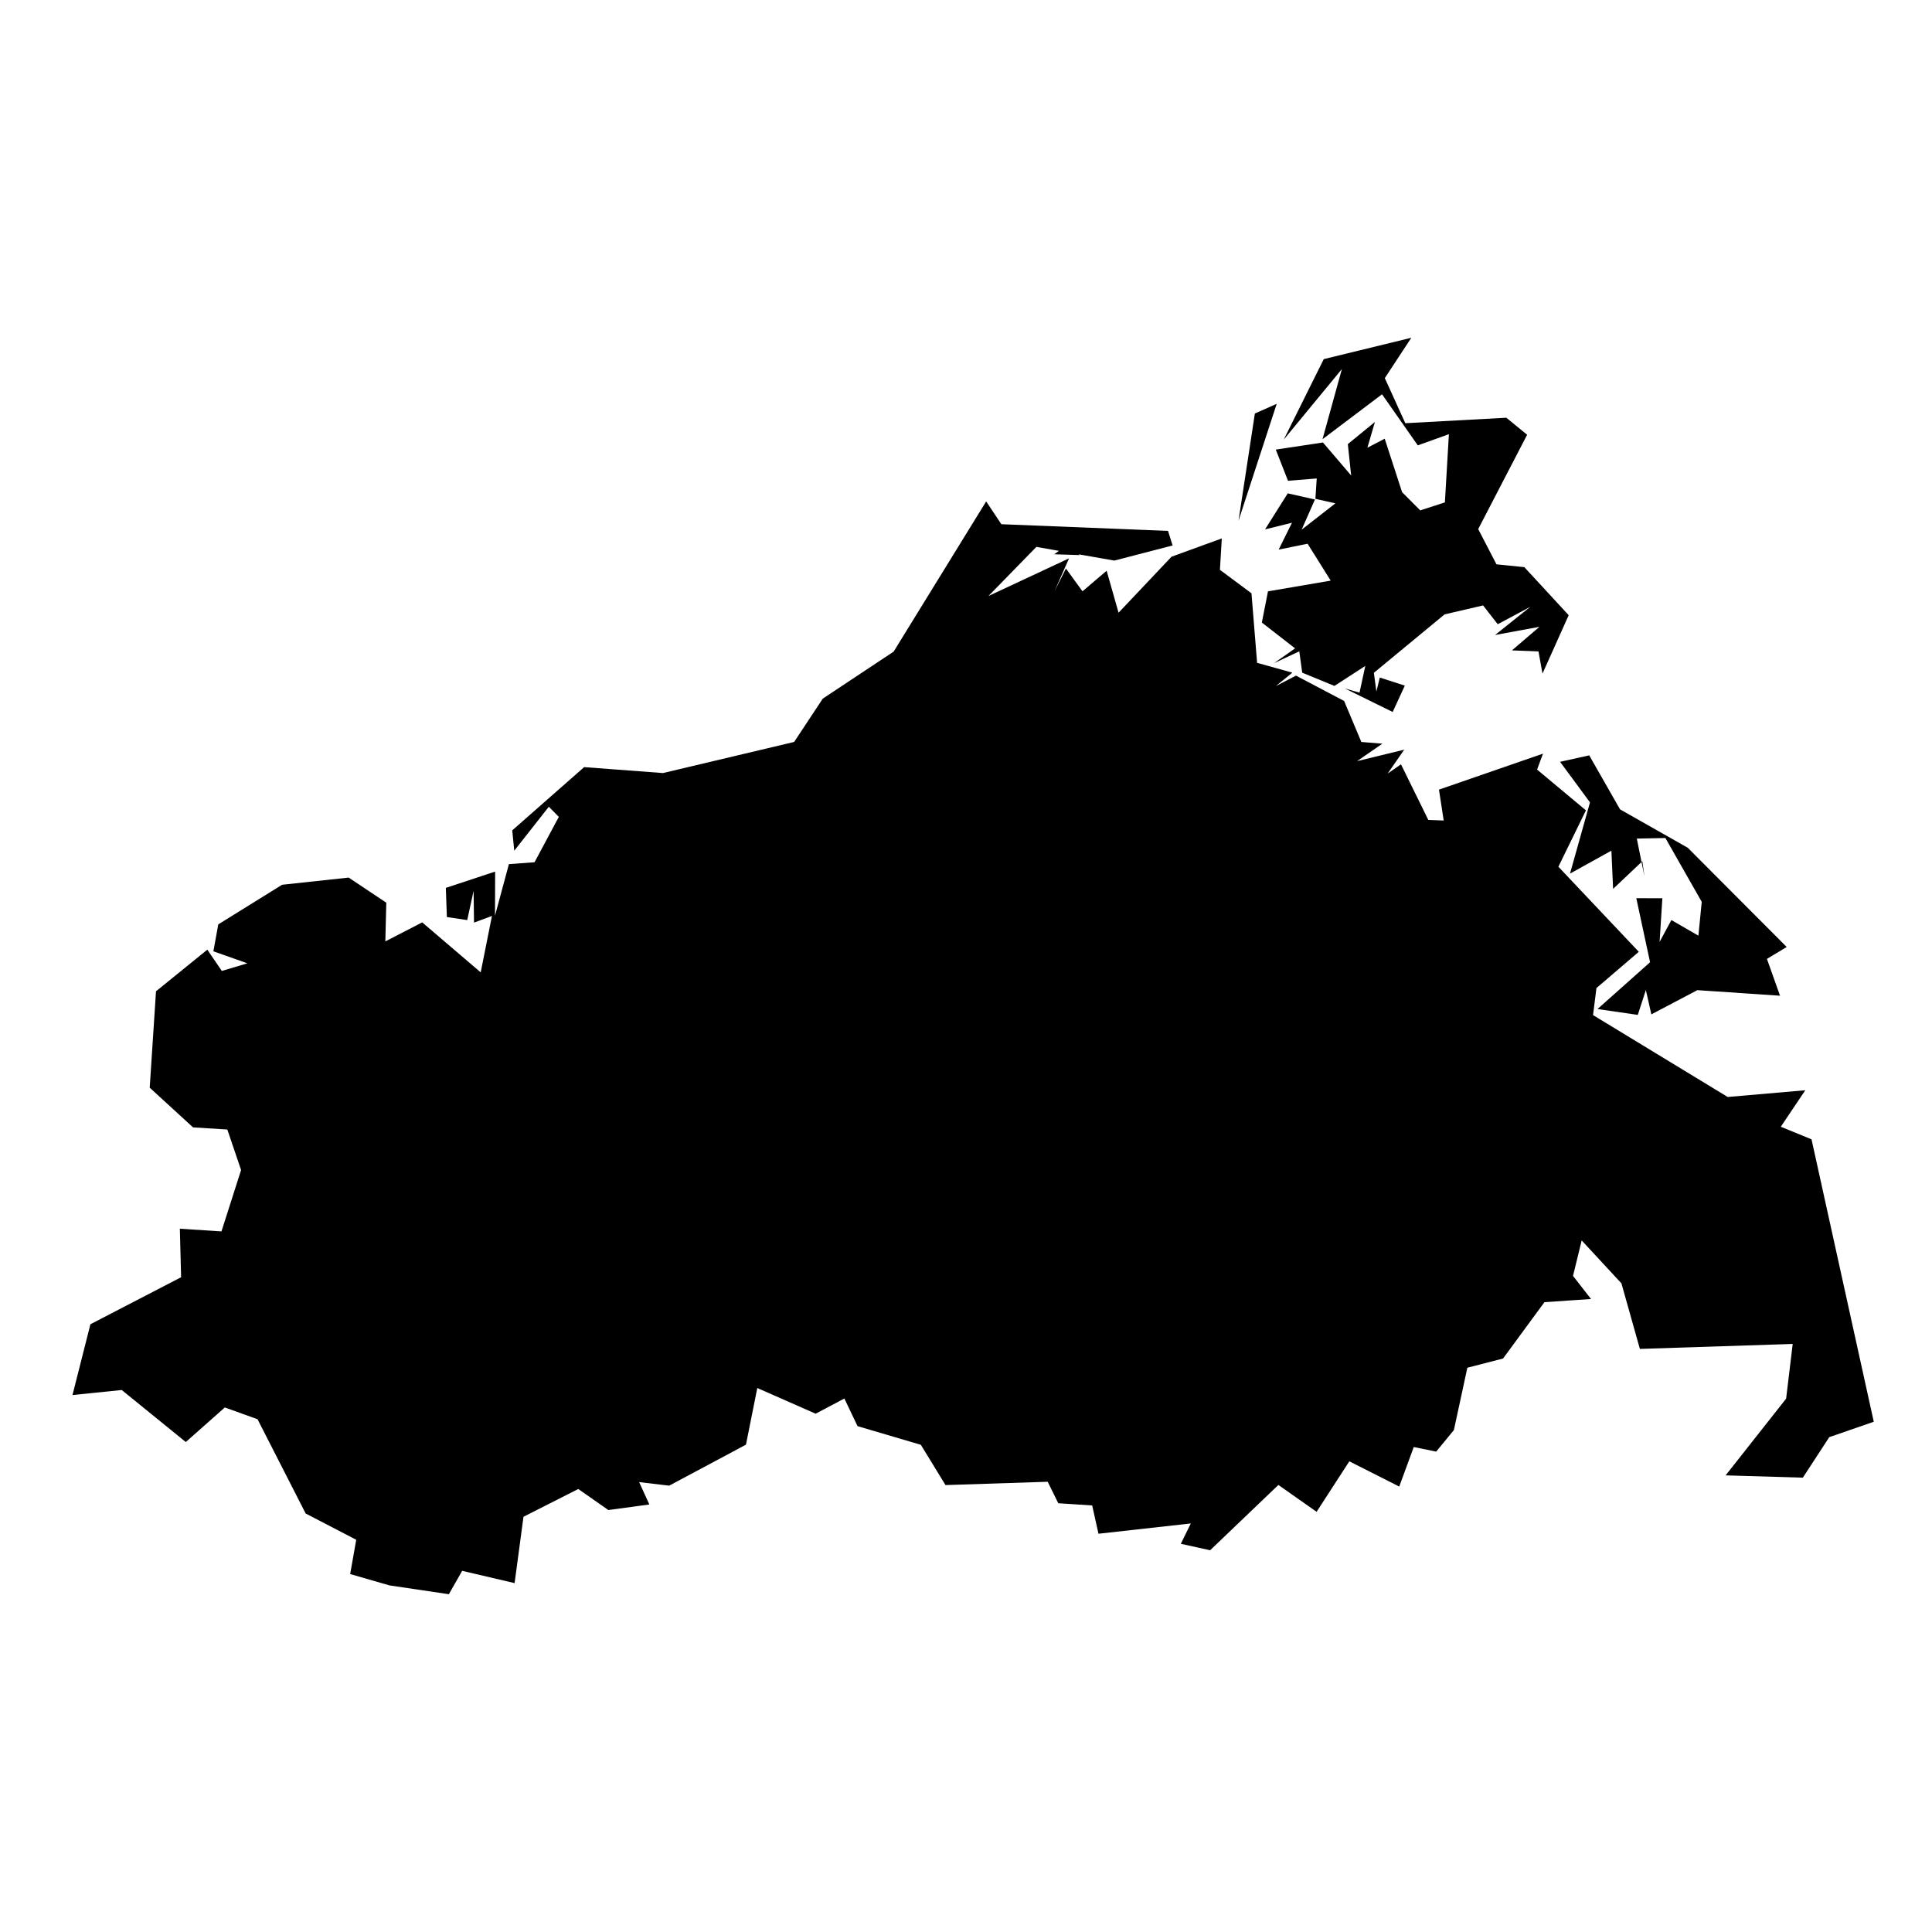 <?xml version="1.0" encoding="UTF-8"?>
<!-- Uploaded to: SVG Repo, www.svgrepo.com, Generator: SVG Repo Mixer Tools -->
<svg fill="#000000" width="800px" height="800px" version="1.1" viewBox="144 144 512 512" xmlns="http://www.w3.org/2000/svg">
 <path d="m565.16 344.18 8.164 14.305 17.953 10.184 26.215 26.293-5.238 3.16 3.473 9.754-21.918-1.473-12.184 6.418-1.453-6.457-2.141 6.594-10.676-1.551 13.93-12.402-3.648-16.973 6.906 0.02-0.727 11.559 3.121-5.789 7.16 4.141 0.883-8.969-9.633-16.914-7.574 0.156 2.019 10.008-0.551-4.004-7.75 7.32-0.453-10.125-10.969 6.082 5.297-18.875-7.926-10.754zm-138.21-55.902 3.16 2.824-6.711-0.215zm-21.605-11.398 4.023 6.043 44.168 1.766 1.215 3.867-15.441 4.004-20.66-3.629-12.715 13.027 21.367-9.988-3.828 8.672 3.004-5.984 4.394 6.043 6.398-5.453 3.16 11.125 14.031-14.836 13.324-4.848-0.492 8.32 8.359 6.219 1.492 18.426 9.34 2.609-4.394 3.57 5.356-2.785 12.754 6.711 4.57 10.871 5.574 0.453-6.711 4.629 12.5-3.043-4.394 6.336 3.531-2.453 7.242 14.734 4.082 0.156-1.254-8.184 27.57-9.535-1.57 4.219 12.949 10.812-7.301 14.934 21.309 22.547-11.223 9.613-0.902 7.16 35.691 21.703 20.562-1.785-6.496 9.672 8.145 3.336 16.496 74.844-11.793 4.082-7.004 10.734-20.465-0.609 16.031-20.328 1.746-14.5-40.5 1.316-4.887-17.367-10.535-11.379-2.297 9.398 4.769 6.121-12.344 0.844-10.969 14.934-9.457 2.434-3.57 16.523-4.691 5.711-5.945-1.215-3.848 10.477-13.227-6.691-8.672 13.383-10.125-7.121-18.09 17.305-7.769-1.707 2.648-5.394-24.469 2.727-1.668-7.496-8.988-0.59-2.805-5.691-27.078 0.883-6.535-10.676-16.777-4.945-3.492-7.32-7.613 4.023-15.461-6.809-3.004 15.012-20.344 10.867-7.965-0.941 2.707 5.926-10.871 1.473-7.965-5.574-14.52 7.359-2.356 17.582-13.891-3.258-3.531 6.199-15.738-2.336-10.418-3.004 1.609-9.086-13.402-6.965-12.754-24.98-8.672-3.121-10.34 9.164-16.977-13.789-13.051 1.332 4.75-18.758 24.035-12.461-0.332-12.852 11.027 0.707 5.199-16.266-3.648-10.734-9.086-0.57-11.48-10.516 1.668-25.547 13.598-11.027 3.848 5.633 6.769-2.019-9.008-3.18 1.297-7.141 16.914-10.496 17.641-1.902 9.969 6.652-0.254 10.262 9.773-5.043 15.5 13.246 2.984-14.953-4.75 1.766-0.117-8.418-1.688 7.75-5.394-0.805-0.273-7.731 13.066-4.316-0.039 11.695 3.688-13.676 6.789-0.492 6.438-12.027-2.648-2.688-9.164 11.656-0.531-5.394 19.055-16.758 20.898 1.57 34.75-8.242 7.594-11.48 18.777-12.461zm76.996-25.863-10.125 30.984 4.336-28.414zm35.672-17.504-7.023 10.695 5.434 11.949 26.766-1.453 5.516 4.512-12.969 25 4.848 9.34 7.379 0.746 11.754 12.734-6.945 15.48-1.059-5.887-7.031-0.273 7.281-6.238-11.754 2.16 9.359-7.477-8.652 4.629-3.887-4.984-10.203 2.375-18.738 15.48 0.668 4.965 0.902-3.707 6.633 2.141-3.219 6.984-12.676-6.238 3.887 1.117 1.531-7.082-8.184 5.297-8.535-3.512-0.766-5.652-6.711 3.141 5.594-3.926-8.812-6.848 1.629-8.262 16.621-2.844-6.121-9.773-7.672 1.551 3.531-7.121-7.141 1.766 6.023-9.555 7.203 1.629-3.531 8.004 8.949-6.984-5.297-1.195 0.352-5.394-7.613 0.609-3.238-8.262 12.5-1.883 7.477 8.75-0.883-8.32 7.18-5.867-2 6.828 4.59-2.394 4.609 14.168 4.809 4.828 6.535-2.121 1.059-18.07-8.242 2.961-9.477-13.539-15.777 11.91 5.141-18.602-15.422 18.719 10.617-21.348z"/>
</svg>